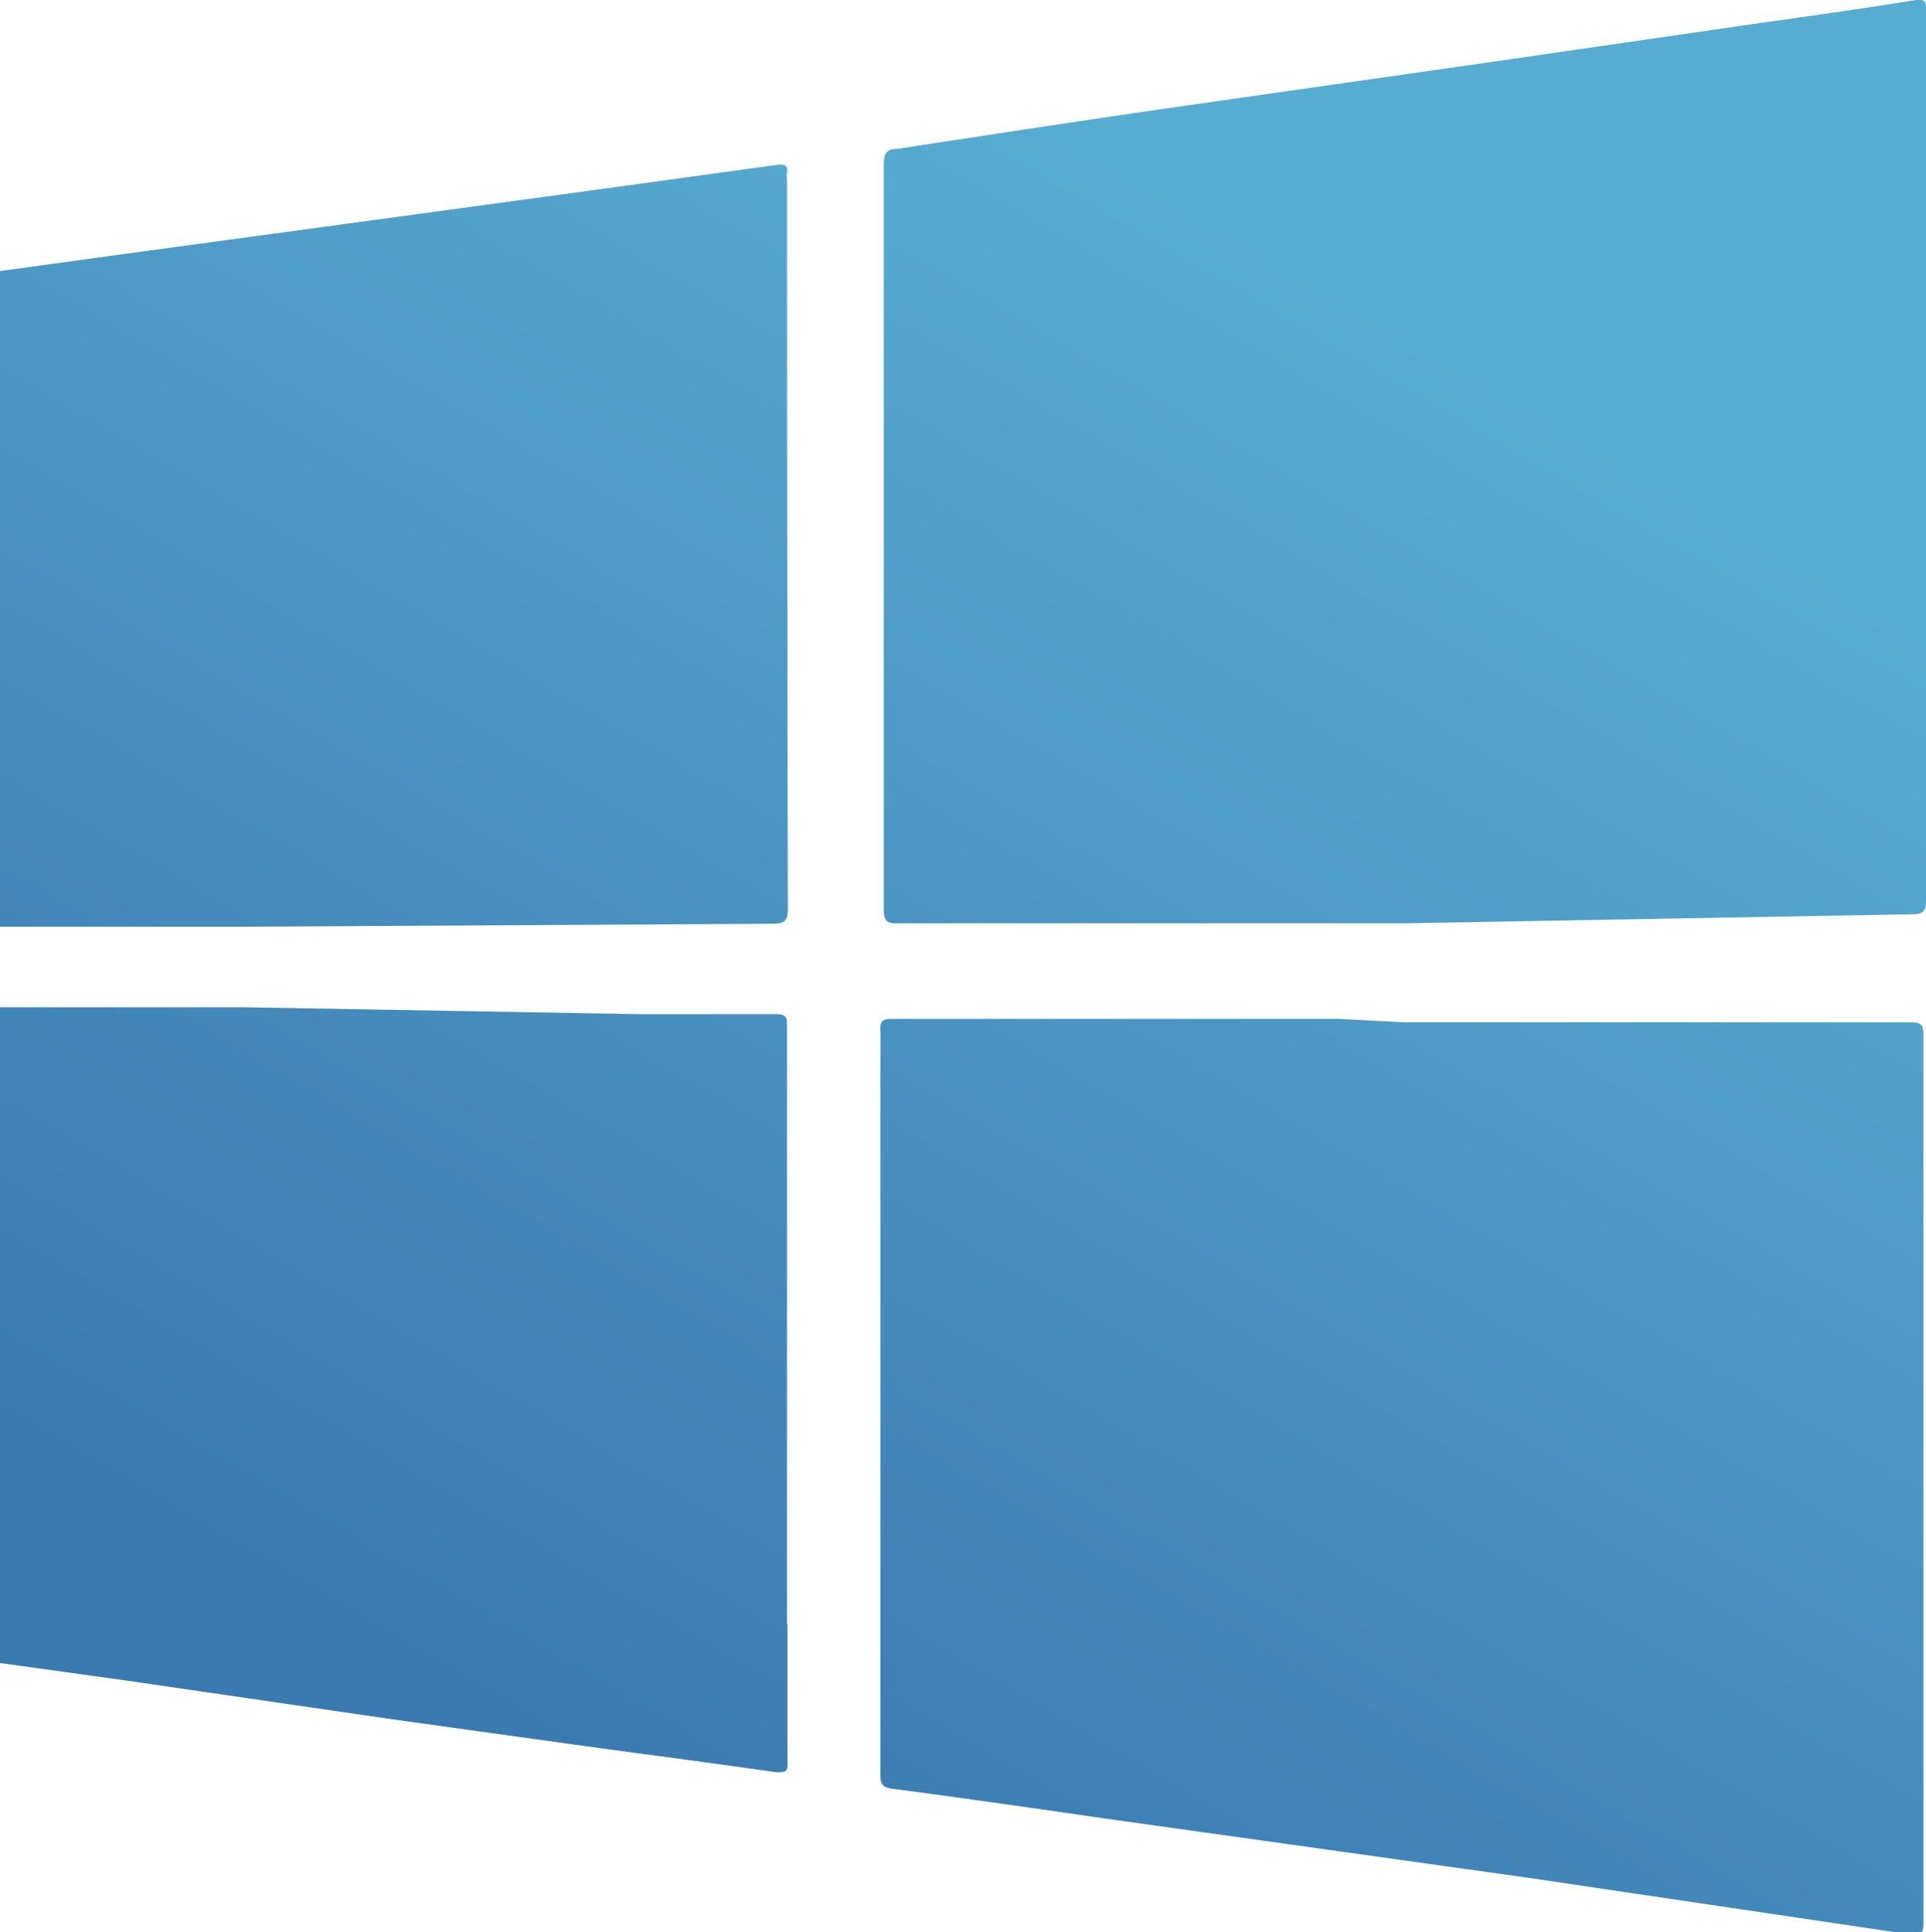<svg xmlns="http://www.w3.org/2000/svg" xmlns:xlink="http://www.w3.org/1999/xlink" viewBox="0 0 44.76 44.91"><defs><style>.a{fill:url(#a);}</style><linearGradient id="a" x1="32.87" y1="461.86" x2="13.5" y2="494.98" gradientTransform="translate(-0.12 -454.05)" gradientUnits="userSpaceOnUse"><stop offset="0" stop-color="#57acd2"/><stop offset="1" stop-color="#3b7ab0"/></linearGradient></defs><title>windowsW2</title><path class="a" d="M18.31,21.15c0,.3-.08.36-.37.36l-12.48.07H0V6.34L2.47,6l6.25-.85,5.87-.8,3.48-.48c.18,0,.24,0,.22.19a.24.24,0,0,0,0,.12Q18.29,12.68,18.31,21.15Zm26.14.14c.27,0,.31-.1.31-.33V.3c0-.23,0-.29-.29-.25C43.23.25,42,.42,40.73.6l-6.21.9-7,1c-2.22.32-4.44.66-6.67,1-.29,0-.31.16-.31.39V21.18c0,.27.08.33.33.32H32.62m-1.51,2.22H20.71c-.21,0-.26.07-.25.27s0,.65,0,1V41.25c0,.19,0,.32.25.36,1.67.22,3.35.46,5,.7l9.78,1.37L44.4,45c.24,0,.3,0,.3-.26V24.08c0-.24-.08-.28-.3-.28H32.63m-14.34,14V23.91c0-.22,0-.3-.28-.3h-3.2l-9.17-.16H0V38.7H.06l2.88.4L9.12,40l4.53.63c1.47.2,2.93.39,4.39.6.21,0,.27,0,.26-.24,0-1.08,0-2.15,0-3.21Z" transform="translate(0 -0.04)"/></svg>